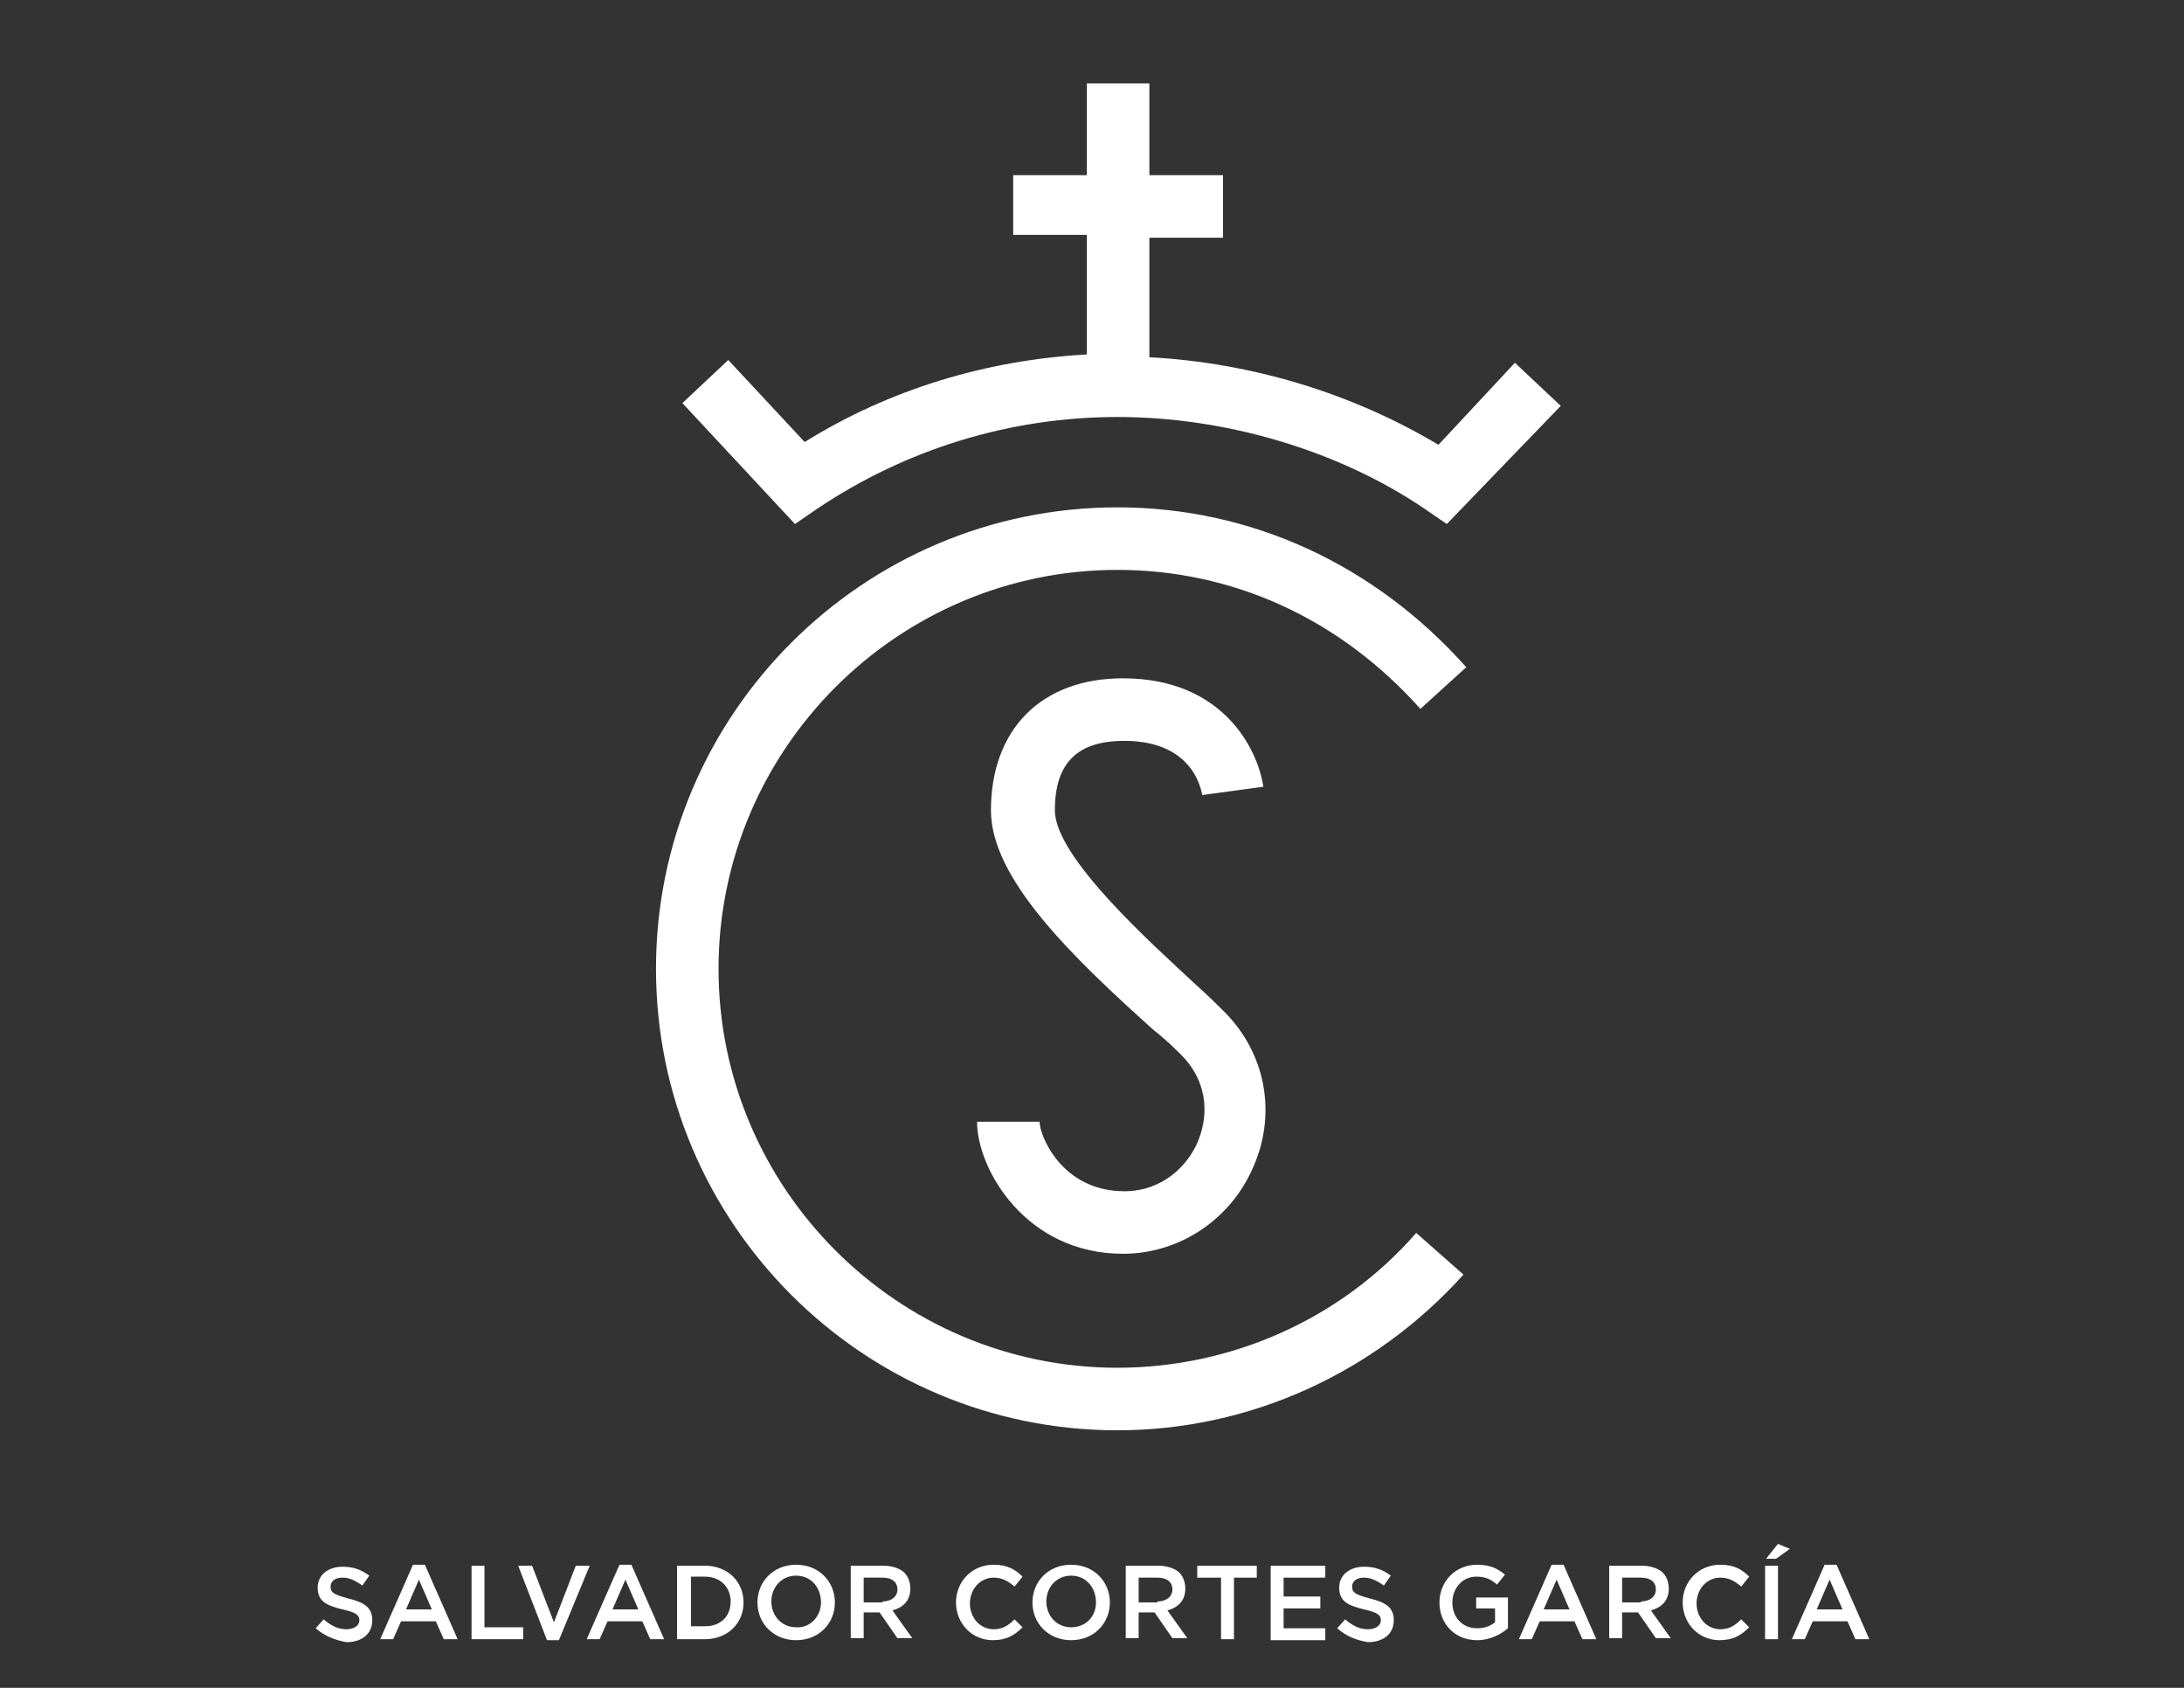 <?xml version="1.0" encoding="utf-8"?>
<!-- Generator: Adobe Illustrator 24.0.0, SVG Export Plug-In . SVG Version: 6.00 Build 0)  -->
<svg version="1.1" id="Ebene_1" xmlns="http://www.w3.org/2000/svg" xmlns:xlink="http://www.w3.org/1999/xlink" x="0px" y="0px"
	 viewBox="0 0 220 170" style="enable-background:new 0 0 220 170;" xml:space="preserve">
<rect x="0" y="0" width="220" height="170" fill="#333333" stroke="none"/>
<style type="text/css">
	.st0{fill:#FFFFFF;}
</style>
<g transform="scale(1.4),translate(30,10)">
	<path class="st0" d="M50.4,92.9c-18.3,0-33.2-14.9-33.2-33.2s14.9-33.2,33.2-33.2c9.6,0,18.5,4.1,25.1,11.5l-3.3,3
		c-5.8-6.5-13.5-10-21.8-10c-15.8,0-28.7,12.9-28.7,28.7s12.9,28.7,28.7,28.7c8.2,0,16.1-3.5,21.5-9.7l3.4,3
		C68.9,88.8,59.9,92.9,50.4,92.9z M50.8,80.2c-7,0-10.5-6.1-10.5-9.5h4.5c0,1,1.6,5,6.1,5c2.8,0,4.6-1.9,5.3-3.6
		c0.9-2.2,0.5-4.5-1.2-6.2c-0.4-0.4-1.1-1.1-2-1.8c-5.9-5.3-11.7-10.9-11.7-15.8c0-5.8,3.6-9.5,9.5-9.5c7.2,0,9.7,5.1,10.1,7.8
		l-4.4,0.6c-0.1-0.6-0.8-3.9-5.6-3.9c-3.4,0-5,1.6-5,5S53,58,56,60.8c0.9,0.8,1.6,1.5,2.1,2c2.9,2.9,3.8,7.2,2.1,11.1
		C58.6,77.7,54.9,80.2,50.8,80.2z M74.1,27.7l-1.6-1.1C66.3,22.4,58.2,20,50.4,20c-7.7,0-15.2,2.3-21.6,6.6l-1.6,1.1L19.1,19
		l3.3-3.1l5.5,5.9C34,18,41,15.9,48.2,15.5V6.9h-5.3V2.6h5.3V-4h4.5v6.6H58v4.5h-5.3v8.6c7.4,0.4,14.6,2.6,20.8,6.3l5.5-5.9l3.3,3.1
		L74.1,27.7z"/>
</g>
<g>
	<path class="st0" d="M31.8,164l0.8-0.9c0.7,0.6,1.4,1,2.3,1c0.8,0,1.3-0.4,1.3-0.9v0c0-0.5-0.3-0.8-1.7-1.1
		c-1.6-0.4-2.5-0.8-2.5-2.2v0c0-1.3,1.1-2.1,2.5-2.1c1.1,0,1.9,0.3,2.7,0.9l-0.7,1c-0.7-0.5-1.3-0.8-2-0.8c-0.8,0-1.2,0.4-1.2,0.9v0
		c0,0.6,0.3,0.8,1.8,1.2c1.6,0.4,2.4,0.9,2.4,2.2v0c0,1.4-1.1,2.2-2.6,2.2C33.8,165.2,32.7,164.8,31.8,164z"/>
	<path class="st0" d="M41.6,157.6h1.2l3.3,7.5h-1.4l-0.8-1.8h-3.5l-0.8,1.8h-1.3L41.6,157.6z M43.5,162.1l-1.3-3l-1.3,3H43.5z"/>
	<path class="st0" d="M47.5,157.7h1.3v6.2h3.9v1.2h-5.2V157.7z"/>
	<path class="st0" d="M52.2,157.7h1.4l2.2,5.7l2.2-5.7h1.4l-3.1,7.5h-1.2L52.2,157.7z"/>
	<path class="st0" d="M62.4,157.6h1.2l3.3,7.5h-1.4l-0.8-1.8h-3.5l-0.8,1.8h-1.3L62.4,157.6z M64.3,162.1l-1.3-3l-1.3,3H64.3z"/>
	<path class="st0" d="M68.3,157.7H71c2.3,0,3.9,1.6,3.9,3.7v0c0,2.1-1.6,3.7-3.9,3.7h-2.8V157.7z M69.6,158.8v5H71
		c1.6,0,2.6-1,2.6-2.5v0c0-1.4-1-2.5-2.6-2.5H69.6z"/>
	<path class="st0" d="M76.3,161.4L76.3,161.4c0-2.1,1.6-3.8,3.9-3.8c2.3,0,3.9,1.7,3.9,3.8v0c0,2.1-1.6,3.8-3.9,3.8
		S76.3,163.5,76.3,161.4z M82.7,161.4L82.7,161.4c0-1.5-1-2.7-2.5-2.7s-2.5,1.2-2.5,2.6v0c0,1.4,1,2.6,2.5,2.6
		C81.6,164,82.7,162.8,82.7,161.4z"/>
	<path class="st0" d="M85.7,157.7H89c0.9,0,1.7,0.3,2.1,0.7c0.4,0.4,0.6,1,0.6,1.6v0c0,1.2-0.7,1.9-1.8,2.2l2,2.8h-1.5l-1.8-2.6H87
		v2.6h-1.3V157.7z M88.9,161.3c0.9,0,1.5-0.5,1.5-1.2v0c0-0.8-0.6-1.2-1.5-1.2H87v2.5H88.9z"/>
	<path class="st0" d="M96.3,161.4L96.3,161.4c0-2.1,1.6-3.8,3.8-3.8c1.4,0,2.2,0.5,2.9,1.2l-0.8,1c-0.6-0.5-1.2-0.9-2.1-0.9
		c-1.4,0-2.4,1.2-2.4,2.6v0c0,1.4,1,2.6,2.4,2.6c0.9,0,1.5-0.4,2.1-1l0.8,0.8c-0.8,0.8-1.6,1.3-3,1.3
		C97.9,165.2,96.3,163.5,96.3,161.4z"/>
	<path class="st0" d="M104,161.4L104,161.4c0-2.1,1.6-3.8,3.9-3.8s3.9,1.7,3.9,3.8v0c0,2.1-1.6,3.8-3.9,3.8S104,163.5,104,161.4z
		 M110.4,161.4L110.4,161.4c0-1.5-1-2.7-2.5-2.7s-2.5,1.2-2.5,2.6v0c0,1.4,1,2.6,2.5,2.6S110.4,162.8,110.4,161.4z"/>
	<path class="st0" d="M113.4,157.7h3.3c0.9,0,1.7,0.3,2.1,0.7c0.4,0.4,0.6,1,0.6,1.6v0c0,1.2-0.7,1.9-1.8,2.2l2,2.8h-1.5l-1.8-2.6
		h-1.6v2.6h-1.3V157.7z M116.6,161.3c0.9,0,1.5-0.5,1.5-1.2v0c0-0.8-0.6-1.2-1.5-1.2h-1.9v2.5H116.6z"/>
	<path class="st0" d="M122.9,158.9h-2.3v-1.2h6v1.2h-2.3v6.2h-1.3V158.9z"/>
	<path class="st0" d="M128,157.7h5.5v1.2h-4.2v1.9h3.7v1.2h-3.7v2h4.2v1.2H128V157.7z"/>
	<path class="st0" d="M134.7,164l0.8-0.9c0.7,0.6,1.4,1,2.3,1c0.8,0,1.3-0.4,1.3-0.9v0c0-0.5-0.3-0.8-1.7-1.1
		c-1.6-0.4-2.5-0.8-2.5-2.2v0c0-1.3,1.1-2.1,2.5-2.1c1.1,0,1.9,0.3,2.7,0.9l-0.7,1c-0.7-0.5-1.3-0.8-2-0.8c-0.8,0-1.2,0.4-1.2,0.9v0
		c0,0.6,0.3,0.8,1.8,1.2c1.6,0.4,2.4,0.9,2.4,2.2v0c0,1.4-1.1,2.2-2.6,2.2C136.6,165.2,135.6,164.8,134.7,164z"/>
	<path class="st0" d="M145,161.4L145,161.4c0-2.1,1.6-3.8,3.8-3.8c1.3,0,2.1,0.4,2.8,1l-0.8,1c-0.6-0.5-1.1-0.8-2.1-0.8
		c-1.4,0-2.4,1.2-2.4,2.6v0c0,1.5,1,2.6,2.5,2.6c0.7,0,1.3-0.2,1.8-0.6v-1.4h-1.9v-1.1h3.2v3.1c-0.7,0.6-1.8,1.2-3.1,1.2
		C146.5,165.2,145,163.5,145,161.4z"/>
	<path class="st0" d="M156.3,157.6h1.2l3.3,7.5h-1.4l-0.8-1.8h-3.5l-0.8,1.8H153L156.3,157.6z M158.1,162.1l-1.3-3l-1.3,3H158.1z"/>
	<path class="st0" d="M162.1,157.7h3.3c0.9,0,1.7,0.3,2.1,0.7c0.4,0.4,0.6,1,0.6,1.6v0c0,1.2-0.7,1.9-1.8,2.2l2,2.8h-1.5l-1.8-2.6
		h-1.6v2.6h-1.3V157.7z M165.3,161.3c0.9,0,1.5-0.5,1.5-1.2v0c0-0.8-0.6-1.2-1.5-1.2h-1.9v2.5H165.3z"/>
	<path class="st0" d="M169.5,161.4L169.5,161.4c0-2.1,1.6-3.8,3.8-3.8c1.4,0,2.2,0.5,2.9,1.2l-0.8,1c-0.6-0.5-1.2-0.9-2.1-0.9
		c-1.4,0-2.4,1.2-2.4,2.6v0c0,1.4,1,2.6,2.4,2.6c0.9,0,1.5-0.4,2.1-1l0.8,0.8c-0.8,0.8-1.6,1.3-3,1.3
		C171.1,165.2,169.5,163.5,169.5,161.4z"/>
	<path class="st0" d="M177.8,157.7h1.3v7.4h-1.3V157.7z M179.1,155.5l1.2,0.5l-1.4,1h-1L179.1,155.5z"/>
	<path class="st0" d="M183.8,157.6h1.2l3.3,7.5h-1.4l-0.8-1.8h-3.5l-0.8,1.8h-1.3L183.8,157.6z M185.6,162.1l-1.3-3l-1.3,3H185.6z"
		/>
</g>
</svg>
